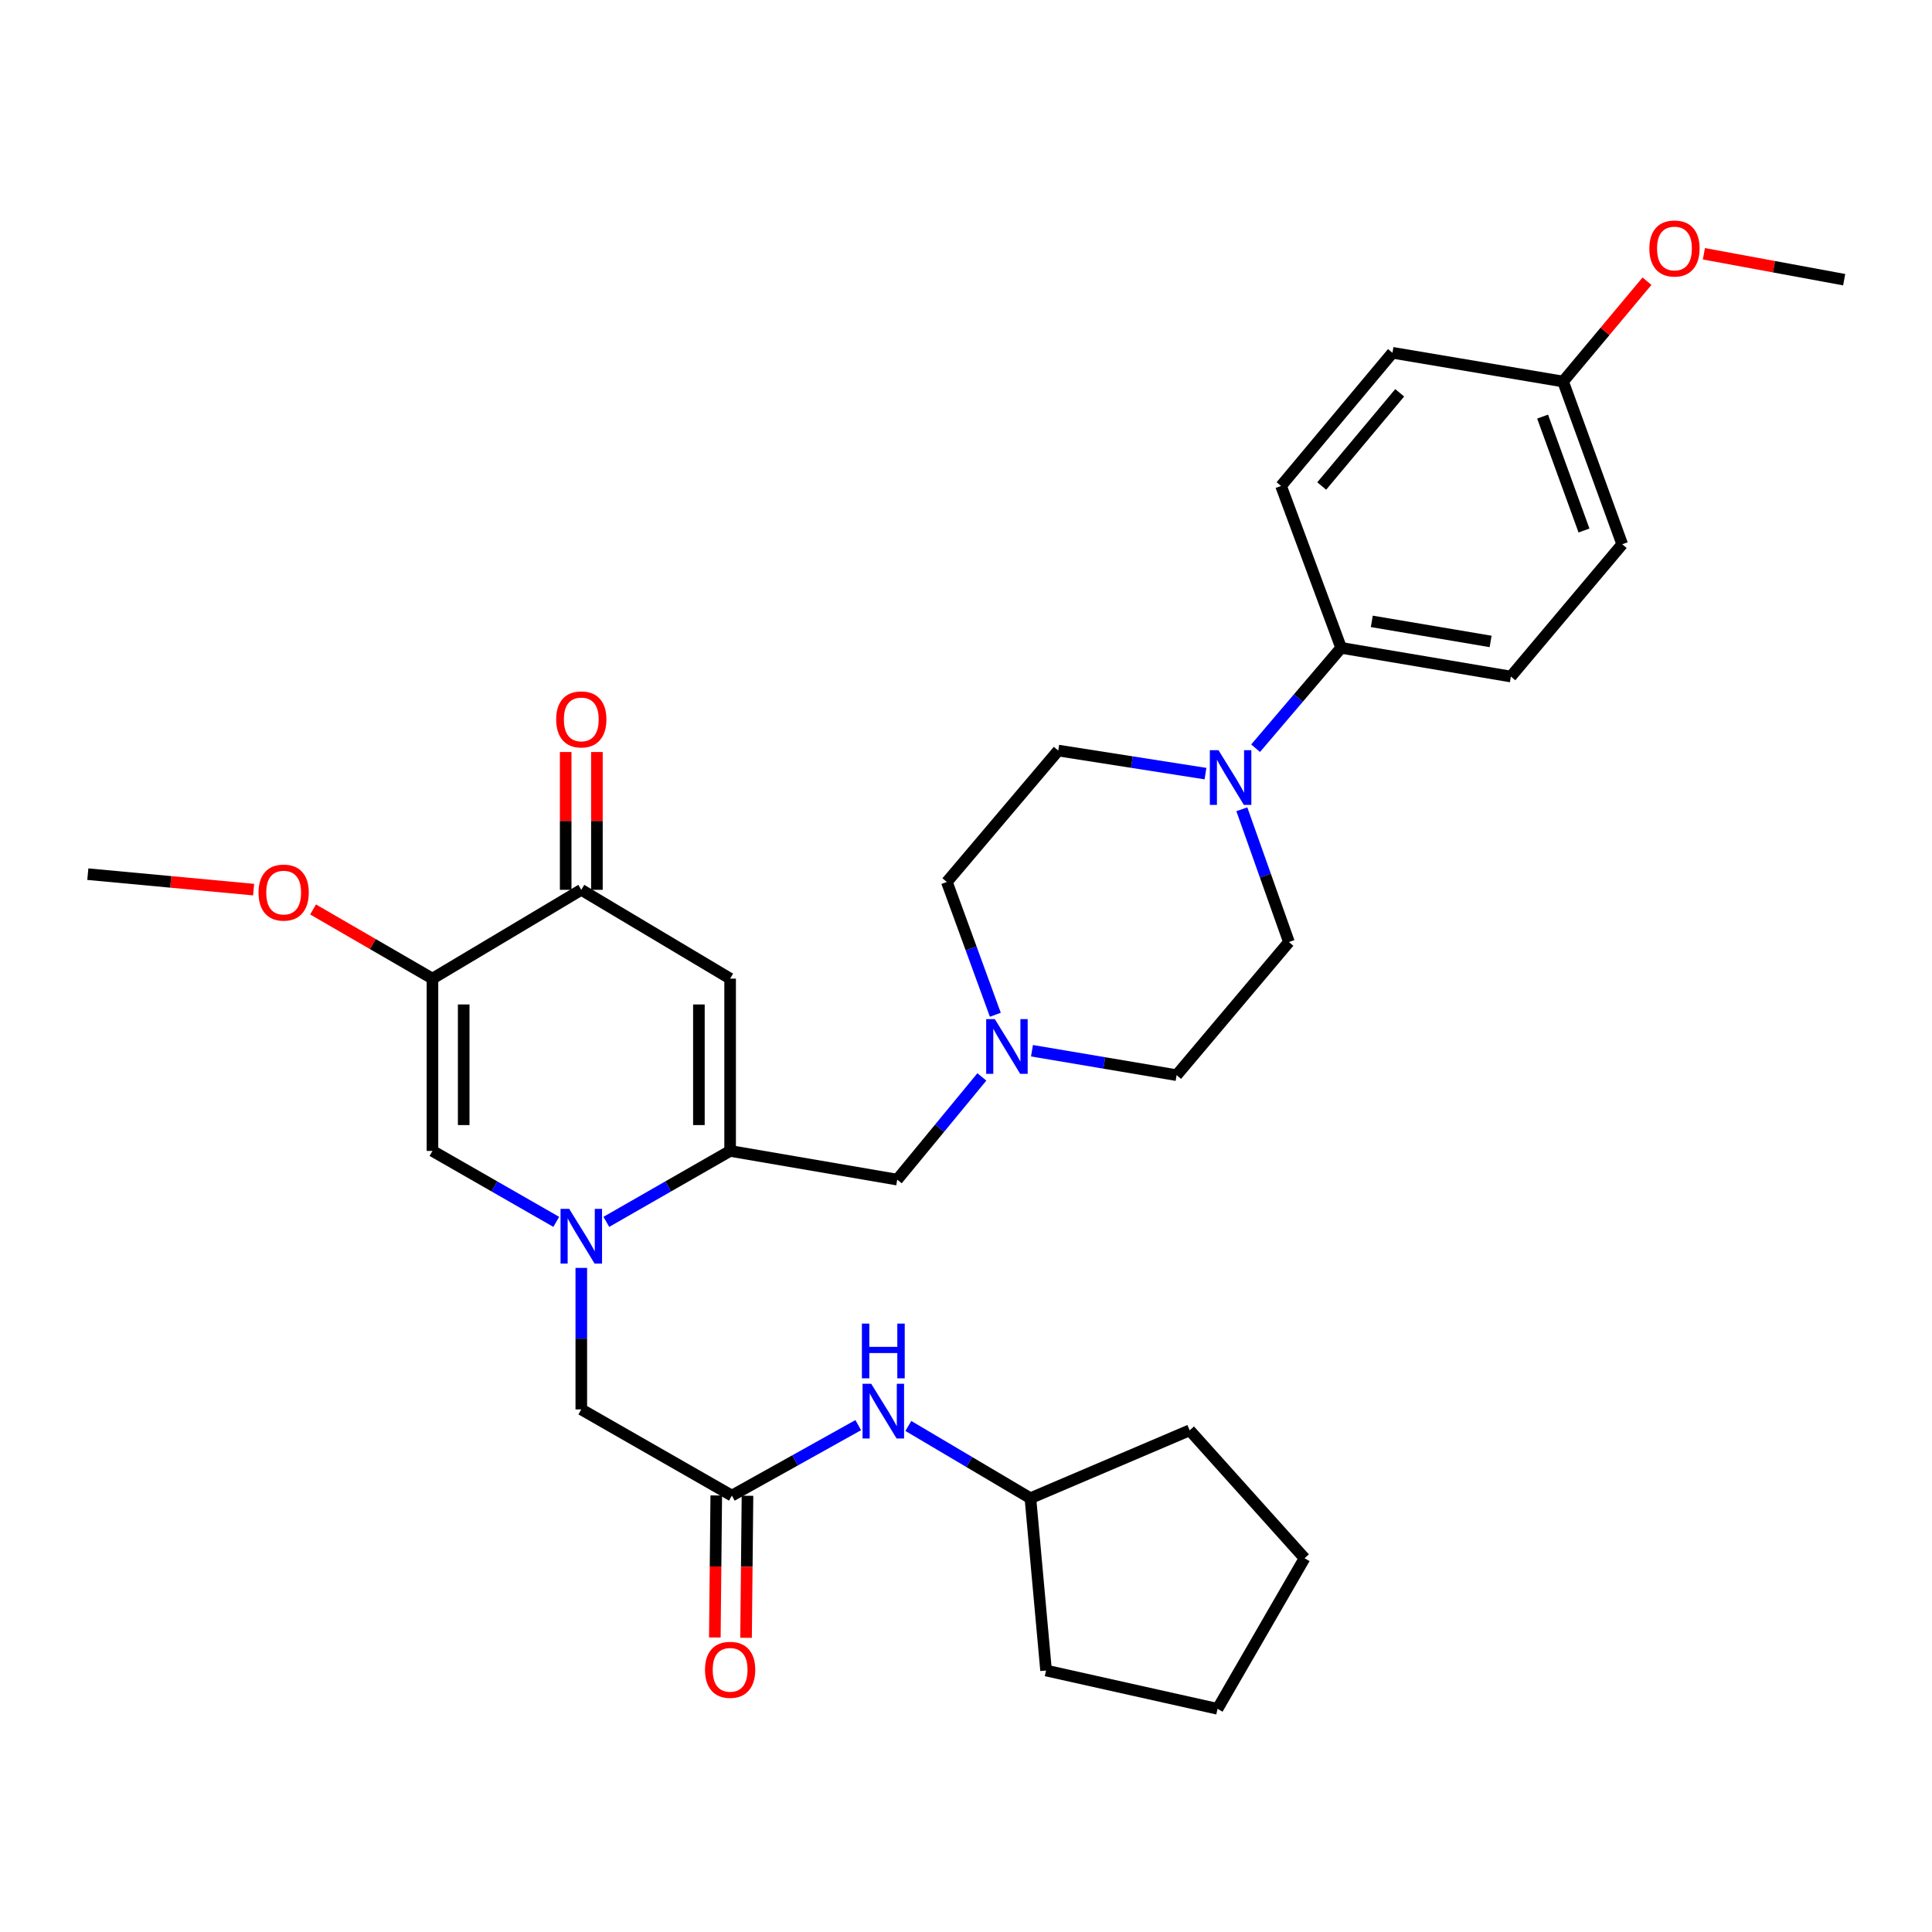 <?xml version='1.0' encoding='iso-8859-1'?>
<svg version='1.1' baseProfile='full'
              xmlns='http://www.w3.org/2000/svg'
                      xmlns:rdkit='http://www.rdkit.org/xml'
                      xmlns:xlink='http://www.w3.org/1999/xlink'
                  xml:space='preserve'
width='1000px' height='1000px' viewBox='0 0 1000 1000'>
<!-- END OF HEADER -->
<rect style='opacity:1.0;fill:#FFFFFF;stroke:none' width='1000' height='1000' x='0' y='0'> </rect>
<path class='bond-0' d='M 313.837,632.433 L 345.873,614.075' style='fill:none;fill-rule:evenodd;stroke:#0000FF;stroke-width:6px;stroke-linecap:butt;stroke-linejoin:miter;stroke-opacity:1' />
<path class='bond-0' d='M 345.873,614.075 L 377.91,595.718' style='fill:none;fill-rule:evenodd;stroke:#000000;stroke-width:6px;stroke-linecap:butt;stroke-linejoin:miter;stroke-opacity:1' />
<path class='bond-3' d='M 287.917,632.433 L 255.881,614.075' style='fill:none;fill-rule:evenodd;stroke:#0000FF;stroke-width:6px;stroke-linecap:butt;stroke-linejoin:miter;stroke-opacity:1' />
<path class='bond-3' d='M 255.881,614.075 L 223.844,595.718' style='fill:none;fill-rule:evenodd;stroke:#000000;stroke-width:6px;stroke-linecap:butt;stroke-linejoin:miter;stroke-opacity:1' />
<path class='bond-8' d='M 300.877,656.261 L 300.877,692.884' style='fill:none;fill-rule:evenodd;stroke:#0000FF;stroke-width:6px;stroke-linecap:butt;stroke-linejoin:miter;stroke-opacity:1' />
<path class='bond-8' d='M 300.877,692.884 L 300.877,729.508' style='fill:none;fill-rule:evenodd;stroke:#000000;stroke-width:6px;stroke-linecap:butt;stroke-linejoin:miter;stroke-opacity:1' />
<path class='bond-1' d='M 377.91,595.718 L 377.91,506.527' style='fill:none;fill-rule:evenodd;stroke:#000000;stroke-width:6px;stroke-linecap:butt;stroke-linejoin:miter;stroke-opacity:1' />
<path class='bond-1' d='M 361.747,582.339 L 361.747,519.906' style='fill:none;fill-rule:evenodd;stroke:#000000;stroke-width:6px;stroke-linecap:butt;stroke-linejoin:miter;stroke-opacity:1' />
<path class='bond-9' d='M 377.91,595.718 L 464.406,610.569' style='fill:none;fill-rule:evenodd;stroke:#000000;stroke-width:6px;stroke-linecap:butt;stroke-linejoin:miter;stroke-opacity:1' />
<path class='bond-32' d='M 377.91,506.527 L 300.877,460.571' style='fill:none;fill-rule:evenodd;stroke:#000000;stroke-width:6px;stroke-linecap:butt;stroke-linejoin:miter;stroke-opacity:1' />
<path class='bond-2' d='M 223.844,506.527 L 223.844,595.718' style='fill:none;fill-rule:evenodd;stroke:#000000;stroke-width:6px;stroke-linecap:butt;stroke-linejoin:miter;stroke-opacity:1' />
<path class='bond-2' d='M 240.007,519.906 L 240.007,582.339' style='fill:none;fill-rule:evenodd;stroke:#000000;stroke-width:6px;stroke-linecap:butt;stroke-linejoin:miter;stroke-opacity:1' />
<path class='bond-4' d='M 223.844,506.527 L 300.877,460.571' style='fill:none;fill-rule:evenodd;stroke:#000000;stroke-width:6px;stroke-linecap:butt;stroke-linejoin:miter;stroke-opacity:1' />
<path class='bond-20' d='M 223.844,506.527 L 192.945,488.632' style='fill:none;fill-rule:evenodd;stroke:#000000;stroke-width:6px;stroke-linecap:butt;stroke-linejoin:miter;stroke-opacity:1' />
<path class='bond-20' d='M 192.945,488.632 L 162.046,470.736' style='fill:none;fill-rule:evenodd;stroke:#FF0000;stroke-width:6px;stroke-linecap:butt;stroke-linejoin:miter;stroke-opacity:1' />
<path class='bond-14' d='M 308.958,460.571 L 308.958,424.909' style='fill:none;fill-rule:evenodd;stroke:#000000;stroke-width:6px;stroke-linecap:butt;stroke-linejoin:miter;stroke-opacity:1' />
<path class='bond-14' d='M 308.958,424.909 L 308.958,389.246' style='fill:none;fill-rule:evenodd;stroke:#FF0000;stroke-width:6px;stroke-linecap:butt;stroke-linejoin:miter;stroke-opacity:1' />
<path class='bond-14' d='M 292.796,460.571 L 292.796,424.909' style='fill:none;fill-rule:evenodd;stroke:#000000;stroke-width:6px;stroke-linecap:butt;stroke-linejoin:miter;stroke-opacity:1' />
<path class='bond-14' d='M 292.796,424.909 L 292.796,389.246' style='fill:none;fill-rule:evenodd;stroke:#FF0000;stroke-width:6px;stroke-linecap:butt;stroke-linejoin:miter;stroke-opacity:1' />
<path class='bond-5' d='M 623.953,400.422 L 585.848,394.454' style='fill:none;fill-rule:evenodd;stroke:#0000FF;stroke-width:6px;stroke-linecap:butt;stroke-linejoin:miter;stroke-opacity:1' />
<path class='bond-5' d='M 585.848,394.454 L 547.742,388.486' style='fill:none;fill-rule:evenodd;stroke:#000000;stroke-width:6px;stroke-linecap:butt;stroke-linejoin:miter;stroke-opacity:1' />
<path class='bond-10' d='M 649.896,387.27 L 672.031,361.3' style='fill:none;fill-rule:evenodd;stroke:#0000FF;stroke-width:6px;stroke-linecap:butt;stroke-linejoin:miter;stroke-opacity:1' />
<path class='bond-10' d='M 672.031,361.3 L 694.166,335.329' style='fill:none;fill-rule:evenodd;stroke:#000000;stroke-width:6px;stroke-linecap:butt;stroke-linejoin:miter;stroke-opacity:1' />
<path class='bond-33' d='M 642.774,418.876 L 654.961,453.238' style='fill:none;fill-rule:evenodd;stroke:#0000FF;stroke-width:6px;stroke-linecap:butt;stroke-linejoin:miter;stroke-opacity:1' />
<path class='bond-33' d='M 654.961,453.238 L 667.148,487.599' style='fill:none;fill-rule:evenodd;stroke:#000000;stroke-width:6px;stroke-linecap:butt;stroke-linejoin:miter;stroke-opacity:1' />
<path class='bond-6' d='M 378.817,774.125 L 300.877,729.508' style='fill:none;fill-rule:evenodd;stroke:#000000;stroke-width:6px;stroke-linecap:butt;stroke-linejoin:miter;stroke-opacity:1' />
<path class='bond-11' d='M 378.817,774.125 L 411.519,755.886' style='fill:none;fill-rule:evenodd;stroke:#000000;stroke-width:6px;stroke-linecap:butt;stroke-linejoin:miter;stroke-opacity:1' />
<path class='bond-11' d='M 411.519,755.886 L 444.221,737.647' style='fill:none;fill-rule:evenodd;stroke:#0000FF;stroke-width:6px;stroke-linecap:butt;stroke-linejoin:miter;stroke-opacity:1' />
<path class='bond-15' d='M 370.736,774.044 L 370.366,810.802' style='fill:none;fill-rule:evenodd;stroke:#000000;stroke-width:6px;stroke-linecap:butt;stroke-linejoin:miter;stroke-opacity:1' />
<path class='bond-15' d='M 370.366,810.802 L 369.996,847.56' style='fill:none;fill-rule:evenodd;stroke:#FF0000;stroke-width:6px;stroke-linecap:butt;stroke-linejoin:miter;stroke-opacity:1' />
<path class='bond-15' d='M 386.897,774.207 L 386.527,810.965' style='fill:none;fill-rule:evenodd;stroke:#000000;stroke-width:6px;stroke-linecap:butt;stroke-linejoin:miter;stroke-opacity:1' />
<path class='bond-15' d='M 386.527,810.965 L 386.157,847.723' style='fill:none;fill-rule:evenodd;stroke:#FF0000;stroke-width:6px;stroke-linecap:butt;stroke-linejoin:miter;stroke-opacity:1' />
<path class='bond-7' d='M 508.21,557.406 L 486.308,583.988' style='fill:none;fill-rule:evenodd;stroke:#0000FF;stroke-width:6px;stroke-linecap:butt;stroke-linejoin:miter;stroke-opacity:1' />
<path class='bond-7' d='M 486.308,583.988 L 464.406,610.569' style='fill:none;fill-rule:evenodd;stroke:#000000;stroke-width:6px;stroke-linecap:butt;stroke-linejoin:miter;stroke-opacity:1' />
<path class='bond-18' d='M 534.149,543.854 L 571.583,550.18' style='fill:none;fill-rule:evenodd;stroke:#0000FF;stroke-width:6px;stroke-linecap:butt;stroke-linejoin:miter;stroke-opacity:1' />
<path class='bond-18' d='M 571.583,550.18 L 609.017,556.505' style='fill:none;fill-rule:evenodd;stroke:#000000;stroke-width:6px;stroke-linecap:butt;stroke-linejoin:miter;stroke-opacity:1' />
<path class='bond-19' d='M 515.185,525.237 L 502.641,490.875' style='fill:none;fill-rule:evenodd;stroke:#0000FF;stroke-width:6px;stroke-linecap:butt;stroke-linejoin:miter;stroke-opacity:1' />
<path class='bond-19' d='M 502.641,490.875 L 490.096,456.513' style='fill:none;fill-rule:evenodd;stroke:#000000;stroke-width:6px;stroke-linecap:butt;stroke-linejoin:miter;stroke-opacity:1' />
<path class='bond-16' d='M 694.166,335.329 L 782.019,350.172' style='fill:none;fill-rule:evenodd;stroke:#000000;stroke-width:6px;stroke-linecap:butt;stroke-linejoin:miter;stroke-opacity:1' />
<path class='bond-16' d='M 710.037,321.619 L 771.534,332.009' style='fill:none;fill-rule:evenodd;stroke:#000000;stroke-width:6px;stroke-linecap:butt;stroke-linejoin:miter;stroke-opacity:1' />
<path class='bond-17' d='M 694.166,335.329 L 663.071,251.527' style='fill:none;fill-rule:evenodd;stroke:#000000;stroke-width:6px;stroke-linecap:butt;stroke-linejoin:miter;stroke-opacity:1' />
<path class='bond-24' d='M 470.157,738.072 L 501.748,756.772' style='fill:none;fill-rule:evenodd;stroke:#0000FF;stroke-width:6px;stroke-linecap:butt;stroke-linejoin:miter;stroke-opacity:1' />
<path class='bond-24' d='M 501.748,756.772 L 533.34,775.472' style='fill:none;fill-rule:evenodd;stroke:#000000;stroke-width:6px;stroke-linecap:butt;stroke-linejoin:miter;stroke-opacity:1' />
<path class='bond-12' d='M 667.148,487.599 L 609.017,556.505' style='fill:none;fill-rule:evenodd;stroke:#000000;stroke-width:6px;stroke-linecap:butt;stroke-linejoin:miter;stroke-opacity:1' />
<path class='bond-13' d='M 547.742,388.486 L 490.096,456.513' style='fill:none;fill-rule:evenodd;stroke:#000000;stroke-width:6px;stroke-linecap:butt;stroke-linejoin:miter;stroke-opacity:1' />
<path class='bond-23' d='M 782.019,350.172 L 839.656,281.706' style='fill:none;fill-rule:evenodd;stroke:#000000;stroke-width:6px;stroke-linecap:butt;stroke-linejoin:miter;stroke-opacity:1' />
<path class='bond-22' d='M 663.071,251.527 L 720.736,182.602' style='fill:none;fill-rule:evenodd;stroke:#000000;stroke-width:6px;stroke-linecap:butt;stroke-linejoin:miter;stroke-opacity:1' />
<path class='bond-22' d='M 684.117,251.559 L 724.482,203.312' style='fill:none;fill-rule:evenodd;stroke:#000000;stroke-width:6px;stroke-linecap:butt;stroke-linejoin:miter;stroke-opacity:1' />
<path class='bond-26' d='M 131.276,460.468 L 88.365,456.466' style='fill:none;fill-rule:evenodd;stroke:#FF0000;stroke-width:6px;stroke-linecap:butt;stroke-linejoin:miter;stroke-opacity:1' />
<path class='bond-26' d='M 88.365,456.466 L 45.455,452.463' style='fill:none;fill-rule:evenodd;stroke:#000000;stroke-width:6px;stroke-linecap:butt;stroke-linejoin:miter;stroke-opacity:1' />
<path class='bond-21' d='M 809.046,197.472 L 720.736,182.602' style='fill:none;fill-rule:evenodd;stroke:#000000;stroke-width:6px;stroke-linecap:butt;stroke-linejoin:miter;stroke-opacity:1' />
<path class='bond-25' d='M 809.046,197.472 L 830.762,171.508' style='fill:none;fill-rule:evenodd;stroke:#000000;stroke-width:6px;stroke-linecap:butt;stroke-linejoin:miter;stroke-opacity:1' />
<path class='bond-25' d='M 830.762,171.508 L 852.478,145.545' style='fill:none;fill-rule:evenodd;stroke:#FF0000;stroke-width:6px;stroke-linecap:butt;stroke-linejoin:miter;stroke-opacity:1' />
<path class='bond-35' d='M 809.046,197.472 L 839.656,281.706' style='fill:none;fill-rule:evenodd;stroke:#000000;stroke-width:6px;stroke-linecap:butt;stroke-linejoin:miter;stroke-opacity:1' />
<path class='bond-35' d='M 798.447,215.627 L 819.874,274.591' style='fill:none;fill-rule:evenodd;stroke:#000000;stroke-width:6px;stroke-linecap:butt;stroke-linejoin:miter;stroke-opacity:1' />
<path class='bond-28' d='M 533.34,775.472 L 615.778,740.328' style='fill:none;fill-rule:evenodd;stroke:#000000;stroke-width:6px;stroke-linecap:butt;stroke-linejoin:miter;stroke-opacity:1' />
<path class='bond-29' d='M 533.34,775.472 L 541.439,864.654' style='fill:none;fill-rule:evenodd;stroke:#000000;stroke-width:6px;stroke-linecap:butt;stroke-linejoin:miter;stroke-opacity:1' />
<path class='bond-27' d='M 881.935,131.352 L 918.24,138.058' style='fill:none;fill-rule:evenodd;stroke:#FF0000;stroke-width:6px;stroke-linecap:butt;stroke-linejoin:miter;stroke-opacity:1' />
<path class='bond-27' d='M 918.24,138.058 L 954.545,144.764' style='fill:none;fill-rule:evenodd;stroke:#000000;stroke-width:6px;stroke-linecap:butt;stroke-linejoin:miter;stroke-opacity:1' />
<path class='bond-30' d='M 615.778,740.328 L 675.238,806.54' style='fill:none;fill-rule:evenodd;stroke:#000000;stroke-width:6px;stroke-linecap:butt;stroke-linejoin:miter;stroke-opacity:1' />
<path class='bond-31' d='M 541.439,864.654 L 630.199,884.48' style='fill:none;fill-rule:evenodd;stroke:#000000;stroke-width:6px;stroke-linecap:butt;stroke-linejoin:miter;stroke-opacity:1' />
<path class='bond-34' d='M 675.238,806.54 L 630.199,884.48' style='fill:none;fill-rule:evenodd;stroke:#000000;stroke-width:6px;stroke-linecap:butt;stroke-linejoin:miter;stroke-opacity:1' />
<path  class='atom-0' d='M 294.617 625.699
L 303.897 640.699
Q 304.817 642.179, 306.297 644.859
Q 307.777 647.539, 307.857 647.699
L 307.857 625.699
L 311.617 625.699
L 311.617 654.019
L 307.737 654.019
L 297.777 637.619
Q 296.617 635.699, 295.377 633.499
Q 294.177 631.299, 293.817 630.619
L 293.817 654.019
L 290.137 654.019
L 290.137 625.699
L 294.617 625.699
' fill='#0000FF'/>
<path  class='atom-6' d='M 630.691 388.298
L 639.971 403.298
Q 640.891 404.778, 642.371 407.458
Q 643.851 410.138, 643.931 410.298
L 643.931 388.298
L 647.691 388.298
L 647.691 416.618
L 643.811 416.618
L 633.851 400.218
Q 632.691 398.298, 631.451 396.098
Q 630.251 393.898, 629.891 393.218
L 629.891 416.618
L 626.211 416.618
L 626.211 388.298
L 630.691 388.298
' fill='#0000FF'/>
<path  class='atom-8' d='M 514.922 527.503
L 524.202 542.503
Q 525.122 543.983, 526.602 546.663
Q 528.082 549.343, 528.162 549.503
L 528.162 527.503
L 531.922 527.503
L 531.922 555.823
L 528.042 555.823
L 518.082 539.423
Q 516.922 537.503, 515.682 535.303
Q 514.482 533.103, 514.122 532.423
L 514.122 555.823
L 510.442 555.823
L 510.442 527.503
L 514.922 527.503
' fill='#0000FF'/>
<path  class='atom-12' d='M 450.945 716.246
L 460.225 731.246
Q 461.145 732.726, 462.625 735.406
Q 464.105 738.086, 464.185 738.246
L 464.185 716.246
L 467.945 716.246
L 467.945 744.566
L 464.065 744.566
L 454.105 728.166
Q 452.945 726.246, 451.705 724.046
Q 450.505 721.846, 450.145 721.166
L 450.145 744.566
L 446.465 744.566
L 446.465 716.246
L 450.945 716.246
' fill='#0000FF'/>
<path  class='atom-12' d='M 446.125 685.094
L 449.965 685.094
L 449.965 697.134
L 464.445 697.134
L 464.445 685.094
L 468.285 685.094
L 468.285 713.414
L 464.445 713.414
L 464.445 700.334
L 449.965 700.334
L 449.965 713.414
L 446.125 713.414
L 446.125 685.094
' fill='#0000FF'/>
<path  class='atom-15' d='M 287.877 372.359
Q 287.877 365.559, 291.237 361.759
Q 294.597 357.959, 300.877 357.959
Q 307.157 357.959, 310.517 361.759
Q 313.877 365.559, 313.877 372.359
Q 313.877 379.239, 310.477 383.159
Q 307.077 387.039, 300.877 387.039
Q 294.637 387.039, 291.237 383.159
Q 287.877 379.279, 287.877 372.359
M 300.877 383.839
Q 305.197 383.839, 307.517 380.959
Q 309.877 378.039, 309.877 372.359
Q 309.877 366.799, 307.517 363.999
Q 305.197 361.159, 300.877 361.159
Q 296.557 361.159, 294.197 363.959
Q 291.877 366.759, 291.877 372.359
Q 291.877 378.079, 294.197 380.959
Q 296.557 383.839, 300.877 383.839
' fill='#FF0000'/>
<path  class='atom-16' d='M 364.91 864.294
Q 364.91 857.494, 368.27 853.694
Q 371.63 849.894, 377.91 849.894
Q 384.19 849.894, 387.55 853.694
Q 390.91 857.494, 390.91 864.294
Q 390.91 871.174, 387.51 875.094
Q 384.11 878.974, 377.91 878.974
Q 371.67 878.974, 368.27 875.094
Q 364.91 871.214, 364.91 864.294
M 377.91 875.774
Q 382.23 875.774, 384.55 872.894
Q 386.91 869.974, 386.91 864.294
Q 386.91 858.734, 384.55 855.934
Q 382.23 853.094, 377.91 853.094
Q 373.59 853.094, 371.23 855.894
Q 368.91 858.694, 368.91 864.294
Q 368.91 870.014, 371.23 872.894
Q 373.59 875.774, 377.91 875.774
' fill='#FF0000'/>
<path  class='atom-21' d='M 133.821 461.998
Q 133.821 455.198, 137.181 451.398
Q 140.541 447.598, 146.821 447.598
Q 153.101 447.598, 156.461 451.398
Q 159.821 455.198, 159.821 461.998
Q 159.821 468.878, 156.421 472.798
Q 153.021 476.678, 146.821 476.678
Q 140.581 476.678, 137.181 472.798
Q 133.821 468.918, 133.821 461.998
M 146.821 473.478
Q 151.141 473.478, 153.461 470.598
Q 155.821 467.678, 155.821 461.998
Q 155.821 456.438, 153.461 453.638
Q 151.141 450.798, 146.821 450.798
Q 142.501 450.798, 140.141 453.598
Q 137.821 456.398, 137.821 461.998
Q 137.821 467.718, 140.141 470.598
Q 142.501 473.478, 146.821 473.478
' fill='#FF0000'/>
<path  class='atom-26' d='M 853.702 128.618
Q 853.702 121.818, 857.062 118.018
Q 860.422 114.218, 866.702 114.218
Q 872.982 114.218, 876.342 118.018
Q 879.702 121.818, 879.702 128.618
Q 879.702 135.498, 876.302 139.418
Q 872.902 143.298, 866.702 143.298
Q 860.462 143.298, 857.062 139.418
Q 853.702 135.538, 853.702 128.618
M 866.702 140.098
Q 871.022 140.098, 873.342 137.218
Q 875.702 134.298, 875.702 128.618
Q 875.702 123.058, 873.342 120.258
Q 871.022 117.418, 866.702 117.418
Q 862.382 117.418, 860.022 120.218
Q 857.702 123.018, 857.702 128.618
Q 857.702 134.338, 860.022 137.218
Q 862.382 140.098, 866.702 140.098
' fill='#FF0000'/>
</svg>
